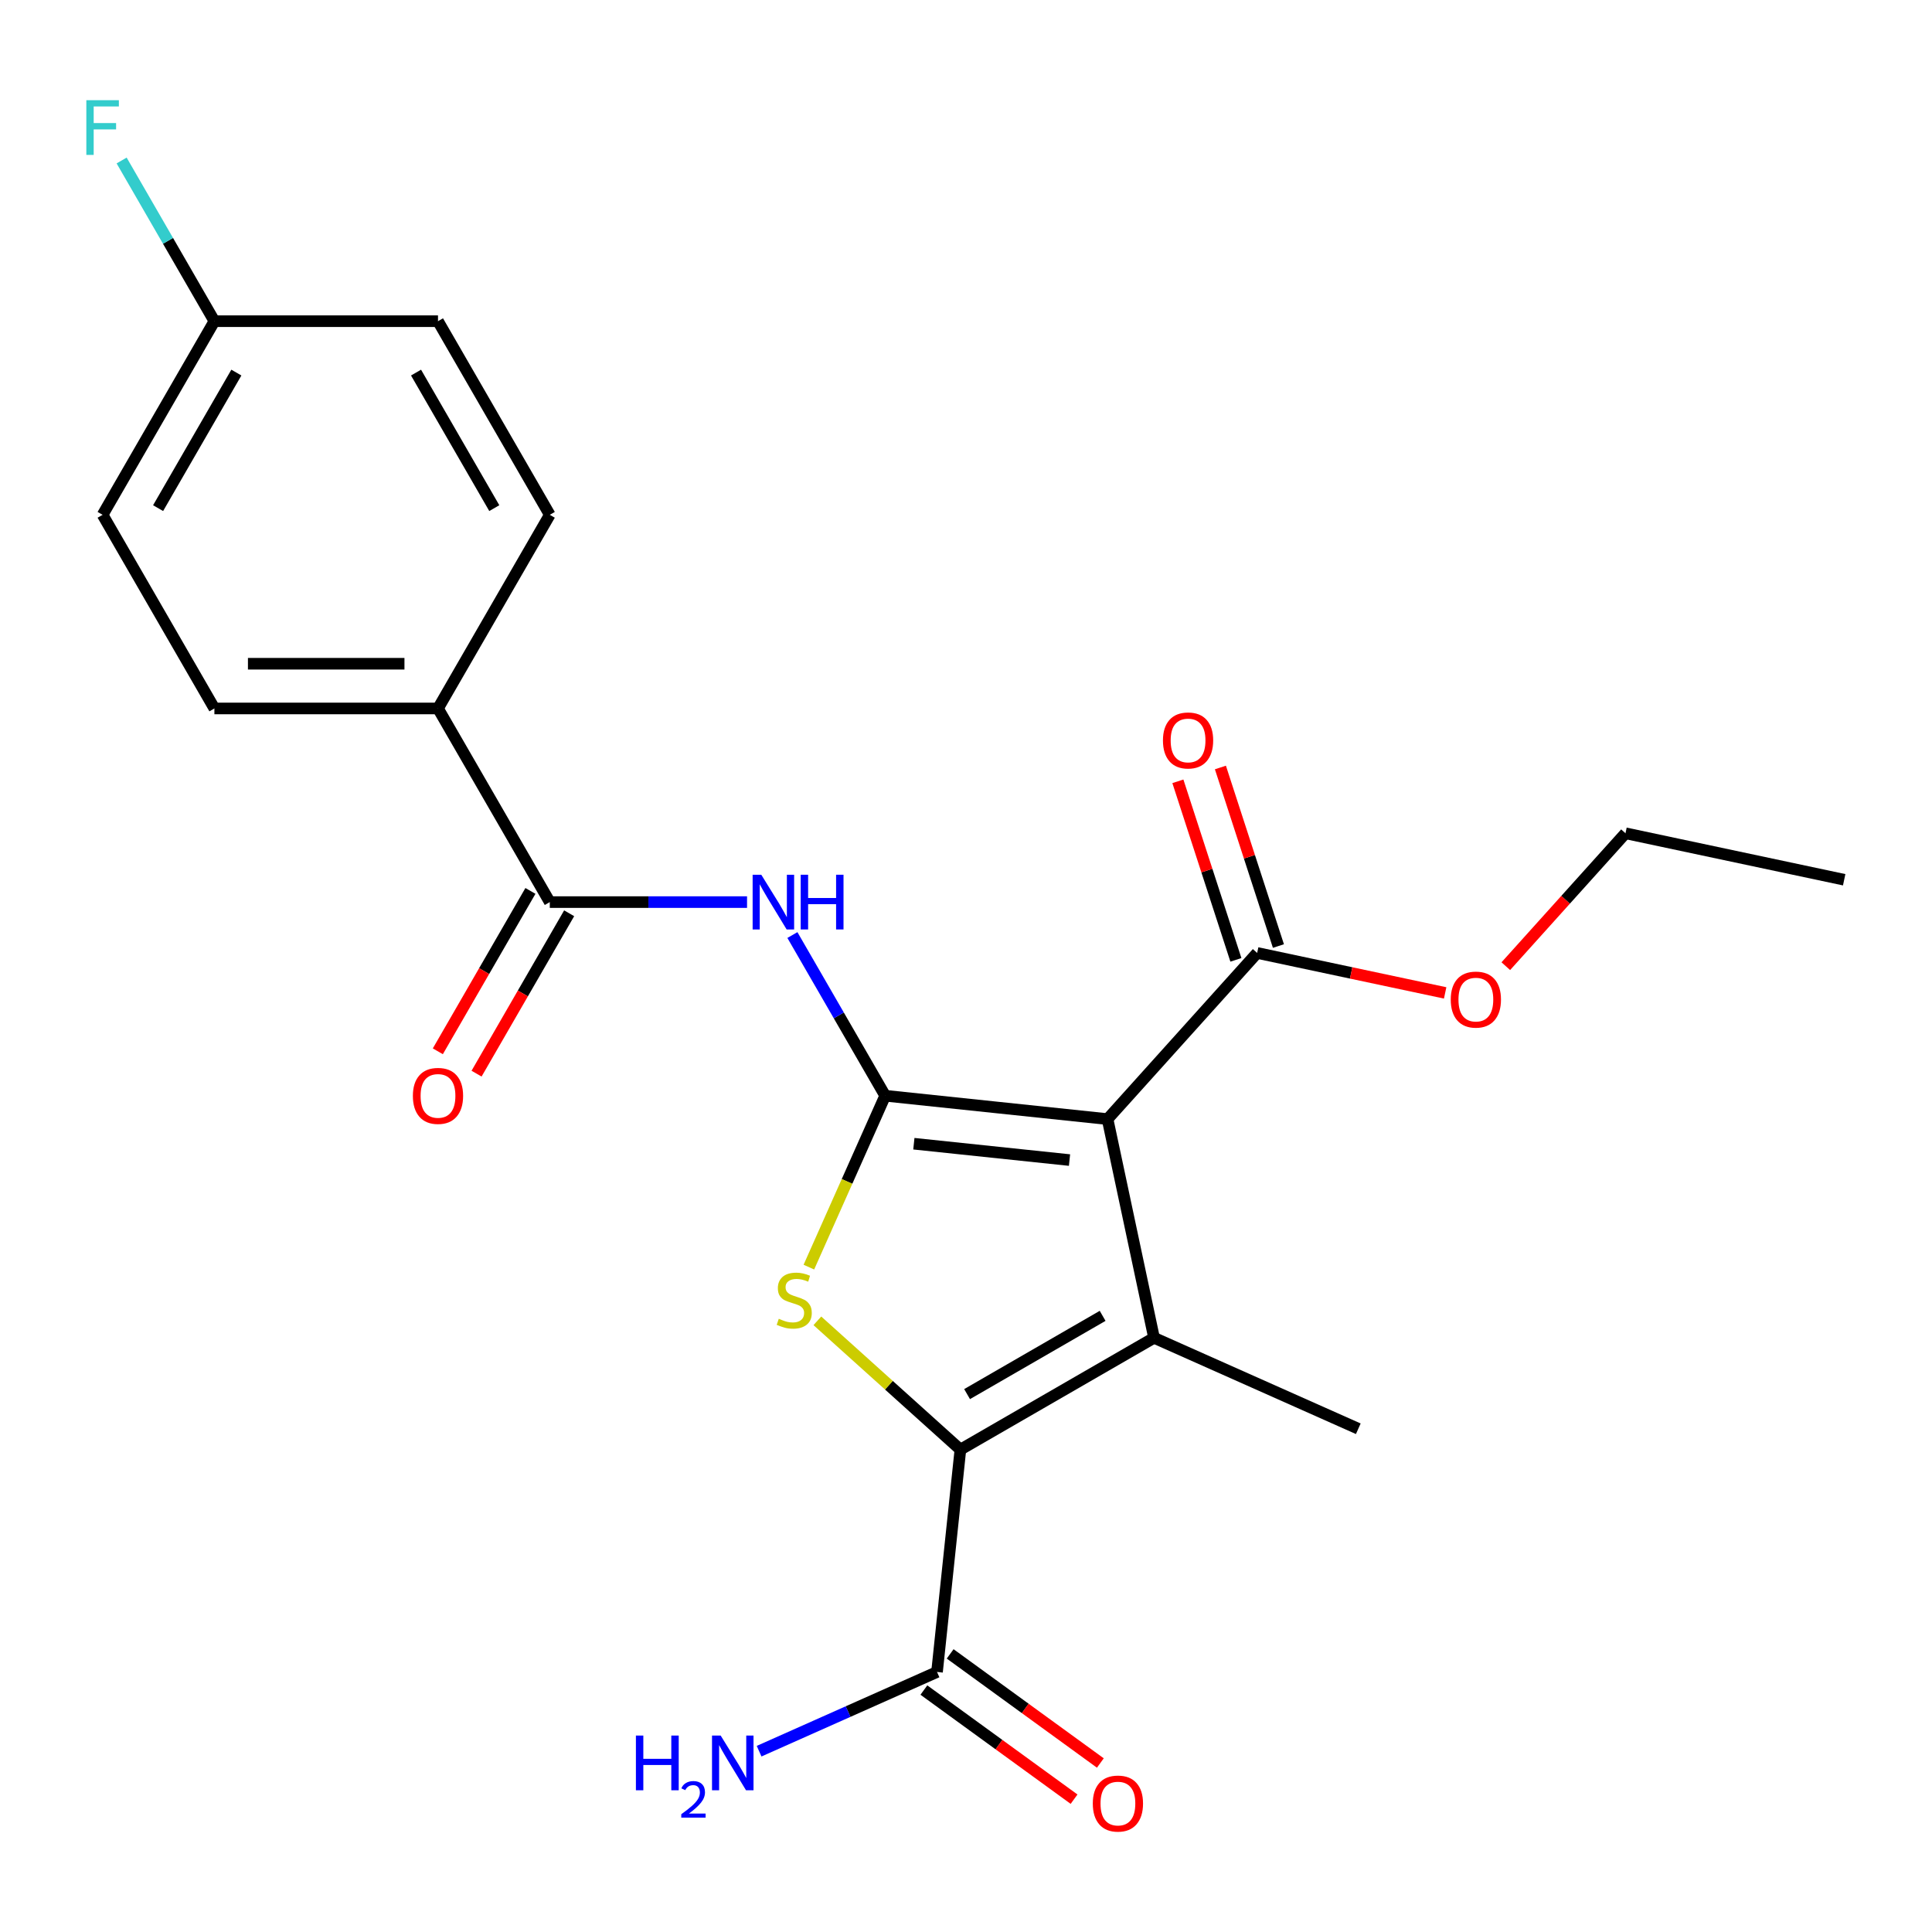 <?xml version='1.0' encoding='iso-8859-1'?>
<svg version='1.1' baseProfile='full'
              xmlns='http://www.w3.org/2000/svg'
                      xmlns:rdkit='http://www.rdkit.org/xml'
                      xmlns:xlink='http://www.w3.org/1999/xlink'
                  xml:space='preserve'
width='1000px' height='1000px' viewBox='0 0 1000 1000'>
<!-- END OF HEADER -->
<rect style='opacity:1.0;fill:#FFFFFF;stroke:none' width='1000' height='1000' x='0' y='0'> </rect>
<path class='bond-0' d='M 458.167,567.149 L 573.264,579.246' style='fill:none;fill-rule:evenodd;stroke:#000000;stroke-width:6px;stroke-linecap:butt;stroke-linejoin:miter;stroke-opacity:1' />
<path class='bond-0' d='M 473.012,591.983 L 553.58,600.451' style='fill:none;fill-rule:evenodd;stroke:#000000;stroke-width:6px;stroke-linecap:butt;stroke-linejoin:miter;stroke-opacity:1' />
<path class='bond-3' d='M 458.167,567.149 L 438.418,611.505' style='fill:none;fill-rule:evenodd;stroke:#000000;stroke-width:6px;stroke-linecap:butt;stroke-linejoin:miter;stroke-opacity:1' />
<path class='bond-3' d='M 438.418,611.505 L 418.669,655.861' style='fill:none;fill-rule:evenodd;stroke:#CCCC00;stroke-width:6px;stroke-linecap:butt;stroke-linejoin:miter;stroke-opacity:1' />
<path class='bond-4' d='M 458.167,567.149 L 434.157,525.563' style='fill:none;fill-rule:evenodd;stroke:#000000;stroke-width:6px;stroke-linecap:butt;stroke-linejoin:miter;stroke-opacity:1' />
<path class='bond-4' d='M 434.157,525.563 L 410.147,483.976' style='fill:none;fill-rule:evenodd;stroke:#0000FF;stroke-width:6px;stroke-linecap:butt;stroke-linejoin:miter;stroke-opacity:1' />
<path class='bond-1' d='M 573.264,579.246 L 597.325,692.448' style='fill:none;fill-rule:evenodd;stroke:#000000;stroke-width:6px;stroke-linecap:butt;stroke-linejoin:miter;stroke-opacity:1' />
<path class='bond-6' d='M 573.264,579.246 L 650.703,493.241' style='fill:none;fill-rule:evenodd;stroke:#000000;stroke-width:6px;stroke-linecap:butt;stroke-linejoin:miter;stroke-opacity:1' />
<path class='bond-15' d='M 597.325,692.448 L 703.051,739.52' style='fill:none;fill-rule:evenodd;stroke:#000000;stroke-width:6px;stroke-linecap:butt;stroke-linejoin:miter;stroke-opacity:1' />
<path class='bond-23' d='M 597.325,692.448 L 497.099,750.313' style='fill:none;fill-rule:evenodd;stroke:#000000;stroke-width:6px;stroke-linecap:butt;stroke-linejoin:miter;stroke-opacity:1' />
<path class='bond-23' d='M 570.718,681.083 L 500.56,721.588' style='fill:none;fill-rule:evenodd;stroke:#000000;stroke-width:6px;stroke-linecap:butt;stroke-linejoin:miter;stroke-opacity:1' />
<path class='bond-2' d='M 497.099,750.313 L 460.084,716.984' style='fill:none;fill-rule:evenodd;stroke:#000000;stroke-width:6px;stroke-linecap:butt;stroke-linejoin:miter;stroke-opacity:1' />
<path class='bond-2' d='M 460.084,716.984 L 423.068,683.655' style='fill:none;fill-rule:evenodd;stroke:#CCCC00;stroke-width:6px;stroke-linecap:butt;stroke-linejoin:miter;stroke-opacity:1' />
<path class='bond-7' d='M 497.099,750.313 L 485.002,865.41' style='fill:none;fill-rule:evenodd;stroke:#000000;stroke-width:6px;stroke-linecap:butt;stroke-linejoin:miter;stroke-opacity:1' />
<path class='bond-5' d='M 386.668,466.923 L 335.619,466.923' style='fill:none;fill-rule:evenodd;stroke:#0000FF;stroke-width:6px;stroke-linecap:butt;stroke-linejoin:miter;stroke-opacity:1' />
<path class='bond-5' d='M 335.619,466.923 L 284.57,466.923' style='fill:none;fill-rule:evenodd;stroke:#000000;stroke-width:6px;stroke-linecap:butt;stroke-linejoin:miter;stroke-opacity:1' />
<path class='bond-8' d='M 284.57,466.923 L 226.705,366.697' style='fill:none;fill-rule:evenodd;stroke:#000000;stroke-width:6px;stroke-linecap:butt;stroke-linejoin:miter;stroke-opacity:1' />
<path class='bond-9' d='M 274.548,461.136 L 250.584,502.643' style='fill:none;fill-rule:evenodd;stroke:#000000;stroke-width:6px;stroke-linecap:butt;stroke-linejoin:miter;stroke-opacity:1' />
<path class='bond-9' d='M 250.584,502.643 L 226.62,544.149' style='fill:none;fill-rule:evenodd;stroke:#FF0000;stroke-width:6px;stroke-linecap:butt;stroke-linejoin:miter;stroke-opacity:1' />
<path class='bond-9' d='M 294.593,472.71 L 270.629,514.216' style='fill:none;fill-rule:evenodd;stroke:#000000;stroke-width:6px;stroke-linecap:butt;stroke-linejoin:miter;stroke-opacity:1' />
<path class='bond-9' d='M 270.629,514.216 L 246.666,555.722' style='fill:none;fill-rule:evenodd;stroke:#FF0000;stroke-width:6px;stroke-linecap:butt;stroke-linejoin:miter;stroke-opacity:1' />
<path class='bond-10' d='M 661.709,489.665 L 646.696,443.458' style='fill:none;fill-rule:evenodd;stroke:#000000;stroke-width:6px;stroke-linecap:butt;stroke-linejoin:miter;stroke-opacity:1' />
<path class='bond-10' d='M 646.696,443.458 L 631.682,397.252' style='fill:none;fill-rule:evenodd;stroke:#FF0000;stroke-width:6px;stroke-linecap:butt;stroke-linejoin:miter;stroke-opacity:1' />
<path class='bond-10' d='M 639.696,496.817 L 624.682,450.611' style='fill:none;fill-rule:evenodd;stroke:#000000;stroke-width:6px;stroke-linecap:butt;stroke-linejoin:miter;stroke-opacity:1' />
<path class='bond-10' d='M 624.682,450.611 L 609.669,404.404' style='fill:none;fill-rule:evenodd;stroke:#FF0000;stroke-width:6px;stroke-linecap:butt;stroke-linejoin:miter;stroke-opacity:1' />
<path class='bond-16' d='M 650.703,493.241 L 699.357,503.583' style='fill:none;fill-rule:evenodd;stroke:#000000;stroke-width:6px;stroke-linecap:butt;stroke-linejoin:miter;stroke-opacity:1' />
<path class='bond-16' d='M 699.357,503.583 L 748.011,513.925' style='fill:none;fill-rule:evenodd;stroke:#FF0000;stroke-width:6px;stroke-linecap:butt;stroke-linejoin:miter;stroke-opacity:1' />
<path class='bond-11' d='M 478.2,874.773 L 517.067,903.012' style='fill:none;fill-rule:evenodd;stroke:#000000;stroke-width:6px;stroke-linecap:butt;stroke-linejoin:miter;stroke-opacity:1' />
<path class='bond-11' d='M 517.067,903.012 L 555.935,931.251' style='fill:none;fill-rule:evenodd;stroke:#FF0000;stroke-width:6px;stroke-linecap:butt;stroke-linejoin:miter;stroke-opacity:1' />
<path class='bond-11' d='M 491.805,856.047 L 530.672,884.286' style='fill:none;fill-rule:evenodd;stroke:#000000;stroke-width:6px;stroke-linecap:butt;stroke-linejoin:miter;stroke-opacity:1' />
<path class='bond-11' d='M 530.672,884.286 L 569.54,912.525' style='fill:none;fill-rule:evenodd;stroke:#FF0000;stroke-width:6px;stroke-linecap:butt;stroke-linejoin:miter;stroke-opacity:1' />
<path class='bond-14' d='M 485.002,865.41 L 438.956,885.911' style='fill:none;fill-rule:evenodd;stroke:#000000;stroke-width:6px;stroke-linecap:butt;stroke-linejoin:miter;stroke-opacity:1' />
<path class='bond-14' d='M 438.956,885.911 L 392.91,906.412' style='fill:none;fill-rule:evenodd;stroke:#0000FF;stroke-width:6px;stroke-linecap:butt;stroke-linejoin:miter;stroke-opacity:1' />
<path class='bond-12' d='M 226.705,366.697 L 110.974,366.697' style='fill:none;fill-rule:evenodd;stroke:#000000;stroke-width:6px;stroke-linecap:butt;stroke-linejoin:miter;stroke-opacity:1' />
<path class='bond-12' d='M 209.345,343.551 L 128.334,343.551' style='fill:none;fill-rule:evenodd;stroke:#000000;stroke-width:6px;stroke-linecap:butt;stroke-linejoin:miter;stroke-opacity:1' />
<path class='bond-13' d='M 226.705,366.697 L 284.57,266.471' style='fill:none;fill-rule:evenodd;stroke:#000000;stroke-width:6px;stroke-linecap:butt;stroke-linejoin:miter;stroke-opacity:1' />
<path class='bond-19' d='M 110.974,366.697 L 53.109,266.471' style='fill:none;fill-rule:evenodd;stroke:#000000;stroke-width:6px;stroke-linecap:butt;stroke-linejoin:miter;stroke-opacity:1' />
<path class='bond-18' d='M 284.57,266.471 L 226.705,166.245' style='fill:none;fill-rule:evenodd;stroke:#000000;stroke-width:6px;stroke-linecap:butt;stroke-linejoin:miter;stroke-opacity:1' />
<path class='bond-18' d='M 255.845,263.01 L 215.34,192.852' style='fill:none;fill-rule:evenodd;stroke:#000000;stroke-width:6px;stroke-linecap:butt;stroke-linejoin:miter;stroke-opacity:1' />
<path class='bond-21' d='M 779.403,500.09 L 810.373,465.694' style='fill:none;fill-rule:evenodd;stroke:#FF0000;stroke-width:6px;stroke-linecap:butt;stroke-linejoin:miter;stroke-opacity:1' />
<path class='bond-21' d='M 810.373,465.694 L 841.344,431.298' style='fill:none;fill-rule:evenodd;stroke:#000000;stroke-width:6px;stroke-linecap:butt;stroke-linejoin:miter;stroke-opacity:1' />
<path class='bond-17' d='M 110.974,166.245 L 53.109,266.471' style='fill:none;fill-rule:evenodd;stroke:#000000;stroke-width:6px;stroke-linecap:butt;stroke-linejoin:miter;stroke-opacity:1' />
<path class='bond-17' d='M 122.339,192.852 L 81.834,263.01' style='fill:none;fill-rule:evenodd;stroke:#000000;stroke-width:6px;stroke-linecap:butt;stroke-linejoin:miter;stroke-opacity:1' />
<path class='bond-20' d='M 110.974,166.245 L 86.964,124.659' style='fill:none;fill-rule:evenodd;stroke:#000000;stroke-width:6px;stroke-linecap:butt;stroke-linejoin:miter;stroke-opacity:1' />
<path class='bond-20' d='M 86.964,124.659 L 62.954,83.073' style='fill:none;fill-rule:evenodd;stroke:#33CCCC;stroke-width:6px;stroke-linecap:butt;stroke-linejoin:miter;stroke-opacity:1' />
<path class='bond-24' d='M 110.974,166.245 L 226.705,166.245' style='fill:none;fill-rule:evenodd;stroke:#000000;stroke-width:6px;stroke-linecap:butt;stroke-linejoin:miter;stroke-opacity:1' />
<path class='bond-22' d='M 841.344,431.298 L 954.545,455.36' style='fill:none;fill-rule:evenodd;stroke:#000000;stroke-width:6px;stroke-linecap:butt;stroke-linejoin:miter;stroke-opacity:1' />
<path  class='atom-4' d='M 403.095 682.594
Q 403.415 682.714, 404.735 683.274
Q 406.055 683.834, 407.495 684.194
Q 408.975 684.514, 410.415 684.514
Q 413.095 684.514, 414.655 683.234
Q 416.215 681.914, 416.215 679.634
Q 416.215 678.074, 415.415 677.114
Q 414.655 676.154, 413.455 675.634
Q 412.255 675.114, 410.255 674.514
Q 407.735 673.754, 406.215 673.034
Q 404.735 672.314, 403.655 670.794
Q 402.615 669.274, 402.615 666.714
Q 402.615 663.154, 405.015 660.954
Q 407.455 658.754, 412.255 658.754
Q 415.535 658.754, 419.255 660.314
L 418.335 663.394
Q 414.935 661.994, 412.375 661.994
Q 409.615 661.994, 408.095 663.154
Q 406.575 664.274, 406.615 666.234
Q 406.615 667.754, 407.375 668.674
Q 408.175 669.594, 409.295 670.114
Q 410.455 670.634, 412.375 671.234
Q 414.935 672.034, 416.455 672.834
Q 417.975 673.634, 419.055 675.274
Q 420.175 676.874, 420.175 679.634
Q 420.175 683.554, 417.535 685.674
Q 414.935 687.754, 410.575 687.754
Q 408.055 687.754, 406.135 687.194
Q 404.255 686.674, 402.015 685.754
L 403.095 682.594
' fill='#CCCC00'/>
<path  class='atom-5' d='M 394.041 452.763
L 403.321 467.763
Q 404.241 469.243, 405.721 471.923
Q 407.201 474.603, 407.281 474.763
L 407.281 452.763
L 411.041 452.763
L 411.041 481.083
L 407.161 481.083
L 397.201 464.683
Q 396.041 462.763, 394.801 460.563
Q 393.601 458.363, 393.241 457.683
L 393.241 481.083
L 389.561 481.083
L 389.561 452.763
L 394.041 452.763
' fill='#0000FF'/>
<path  class='atom-5' d='M 414.441 452.763
L 418.281 452.763
L 418.281 464.803
L 432.761 464.803
L 432.761 452.763
L 436.601 452.763
L 436.601 481.083
L 432.761 481.083
L 432.761 468.003
L 418.281 468.003
L 418.281 481.083
L 414.441 481.083
L 414.441 452.763
' fill='#0000FF'/>
<path  class='atom-10' d='M 213.705 567.229
Q 213.705 560.429, 217.065 556.629
Q 220.425 552.829, 226.705 552.829
Q 232.985 552.829, 236.345 556.629
Q 239.705 560.429, 239.705 567.229
Q 239.705 574.109, 236.305 578.029
Q 232.905 581.909, 226.705 581.909
Q 220.465 581.909, 217.065 578.029
Q 213.705 574.149, 213.705 567.229
M 226.705 578.709
Q 231.025 578.709, 233.345 575.829
Q 235.705 572.909, 235.705 567.229
Q 235.705 561.669, 233.345 558.869
Q 231.025 556.029, 226.705 556.029
Q 222.385 556.029, 220.025 558.829
Q 217.705 561.629, 217.705 567.229
Q 217.705 572.949, 220.025 575.829
Q 222.385 578.709, 226.705 578.709
' fill='#FF0000'/>
<path  class='atom-11' d='M 601.94 383.255
Q 601.94 376.455, 605.3 372.655
Q 608.66 368.855, 614.94 368.855
Q 621.22 368.855, 624.58 372.655
Q 627.94 376.455, 627.94 383.255
Q 627.94 390.135, 624.54 394.055
Q 621.14 397.935, 614.94 397.935
Q 608.7 397.935, 605.3 394.055
Q 601.94 390.175, 601.94 383.255
M 614.94 394.735
Q 619.26 394.735, 621.58 391.855
Q 623.94 388.935, 623.94 383.255
Q 623.94 377.695, 621.58 374.895
Q 619.26 372.055, 614.94 372.055
Q 610.62 372.055, 608.26 374.855
Q 605.94 377.655, 605.94 383.255
Q 605.94 388.975, 608.26 391.855
Q 610.62 394.735, 614.94 394.735
' fill='#FF0000'/>
<path  class='atom-12' d='M 565.631 933.515
Q 565.631 926.715, 568.991 922.915
Q 572.351 919.115, 578.631 919.115
Q 584.911 919.115, 588.271 922.915
Q 591.631 926.715, 591.631 933.515
Q 591.631 940.395, 588.231 944.315
Q 584.831 948.195, 578.631 948.195
Q 572.391 948.195, 568.991 944.315
Q 565.631 940.435, 565.631 933.515
M 578.631 944.995
Q 582.951 944.995, 585.271 942.115
Q 587.631 939.195, 587.631 933.515
Q 587.631 927.955, 585.271 925.155
Q 582.951 922.315, 578.631 922.315
Q 574.311 922.315, 571.951 925.115
Q 569.631 927.915, 569.631 933.515
Q 569.631 939.235, 571.951 942.115
Q 574.311 944.995, 578.631 944.995
' fill='#FF0000'/>
<path  class='atom-15' d='M 329.144 898.322
L 332.984 898.322
L 332.984 910.362
L 347.464 910.362
L 347.464 898.322
L 351.304 898.322
L 351.304 926.642
L 347.464 926.642
L 347.464 913.562
L 332.984 913.562
L 332.984 926.642
L 329.144 926.642
L 329.144 898.322
' fill='#0000FF'/>
<path  class='atom-15' d='M 352.677 925.649
Q 353.363 923.88, 355 922.903
Q 356.637 921.9, 358.907 921.9
Q 361.732 921.9, 363.316 923.431
Q 364.9 924.962, 364.9 927.681
Q 364.9 930.453, 362.841 933.041
Q 360.808 935.628, 356.584 938.69
L 365.217 938.69
L 365.217 940.802
L 352.624 940.802
L 352.624 939.033
Q 356.109 936.552, 358.168 934.704
Q 360.254 932.856, 361.257 931.193
Q 362.26 929.529, 362.26 927.813
Q 362.26 926.018, 361.362 925.015
Q 360.465 924.012, 358.907 924.012
Q 357.402 924.012, 356.399 924.619
Q 355.396 925.226, 354.683 926.573
L 352.677 925.649
' fill='#0000FF'/>
<path  class='atom-15' d='M 373.017 898.322
L 382.297 913.322
Q 383.217 914.802, 384.697 917.482
Q 386.177 920.162, 386.257 920.322
L 386.257 898.322
L 390.017 898.322
L 390.017 926.642
L 386.137 926.642
L 376.177 910.242
Q 375.017 908.322, 373.777 906.122
Q 372.577 903.922, 372.217 903.242
L 372.217 926.642
L 368.537 926.642
L 368.537 898.322
L 373.017 898.322
' fill='#0000FF'/>
<path  class='atom-17' d='M 750.904 517.383
Q 750.904 510.583, 754.264 506.783
Q 757.624 502.983, 763.904 502.983
Q 770.184 502.983, 773.544 506.783
Q 776.904 510.583, 776.904 517.383
Q 776.904 524.263, 773.504 528.183
Q 770.104 532.063, 763.904 532.063
Q 757.664 532.063, 754.264 528.183
Q 750.904 524.303, 750.904 517.383
M 763.904 528.863
Q 768.224 528.863, 770.544 525.983
Q 772.904 523.063, 772.904 517.383
Q 772.904 511.823, 770.544 509.023
Q 768.224 506.183, 763.904 506.183
Q 759.584 506.183, 757.224 508.983
Q 754.904 511.783, 754.904 517.383
Q 754.904 523.103, 757.224 525.983
Q 759.584 528.863, 763.904 528.863
' fill='#FF0000'/>
<path  class='atom-21' d='M 44.689 51.859
L 61.529 51.859
L 61.529 55.099
L 48.489 55.099
L 48.489 63.699
L 60.089 63.699
L 60.089 66.979
L 48.489 66.979
L 48.489 80.179
L 44.689 80.179
L 44.689 51.859
' fill='#33CCCC'/>
</svg>
